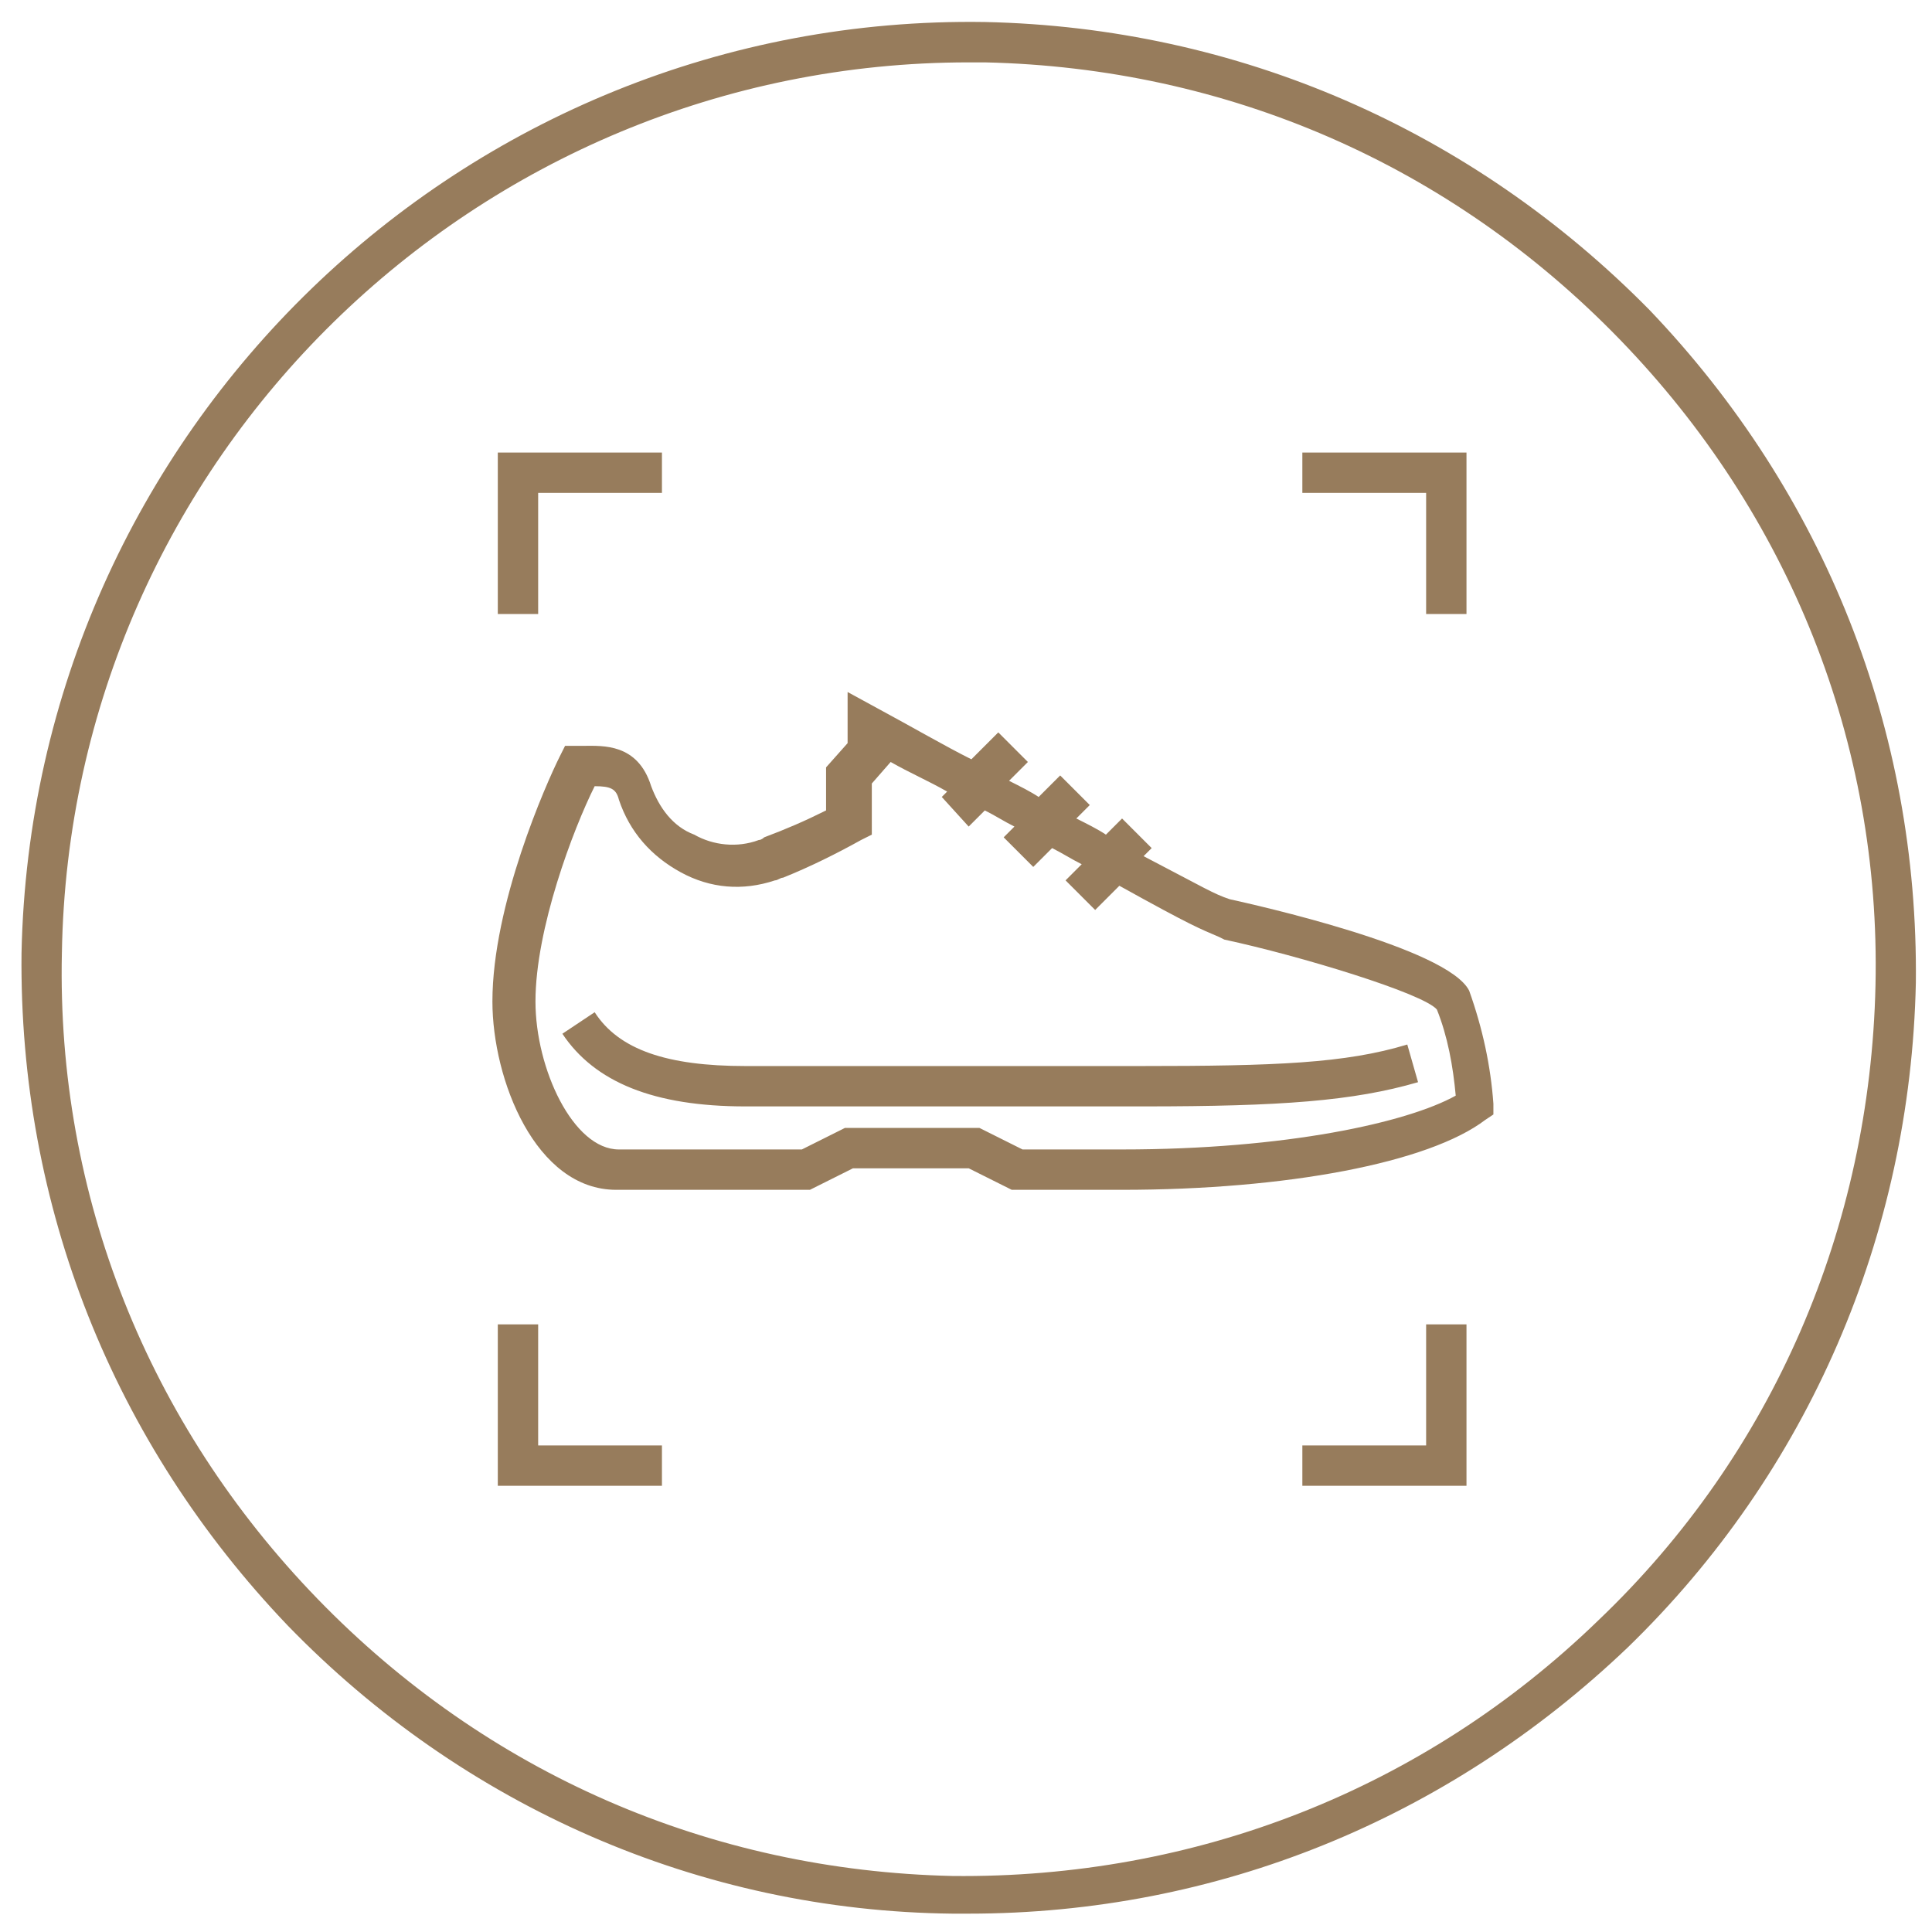 <svg version="1.1" id="icon-sensors-977C5C-m" xmlns="http://www.w3.org/2000/svg" x="0" y="0" viewBox="0 0 71.8 71.8" xml:space="preserve"><style>.st1{fill:#977c5c}</style><path id="사각형_159" fill="none" d="M0 0h71v71H0z"/><g id="신발"><path class="st1" d="M35 70.1h-.6c-9.4-.1-18.2-4-24.7-10.7-6.5-6.8-10-15.6-9.9-25C.2 15 16.2-.5 35.6-.2c9.4.2 18.1 4 24.7 10.7 6.5 6.8 10 15.6 9.9 25-.2 9.4-4 18.2-10.7 24.7-6.7 6.4-15.3 9.9-24.5 9.9zm0-68.8C16.7 1.3 1.6 16 1.3 34.4c-.2 9 3.2 17.5 9.5 24s14.6 10.1 23.6 10.3c9 .1 17.5-3.2 24-9.5 6.5-6.2 10.1-14.6 10.3-23.6.2-9-3.2-17.5-9.5-24S44.6 1.5 35.6 1.3H35z" transform="translate(1 1.018)"/><path class="st1" d="M53.5 54.2h-6.1v-1.5H52v-4.5h1.5v6zm-29.9 0h-6.1v-6H19v4.5h4.6v1.5zm29.9-32.4H52v-4.5h-4.6v-1.5h6.1v6zm-34.5 0h-1.5v-6h6.1v1.5H19v4.5zm21.7 21.4h-4.1l-1.6-.8h-4.3l-1.6.8h-7.2c-3 0-4.6-4.1-4.6-7 0-3.6 2-8.1 2.5-9.1l.2-.4h.7c.7 0 2-.1 2.5 1.5.3.8.8 1.5 1.6 1.8.7.4 1.6.5 2.4.2.1 0 .2-.1.2-.1.8-.3 1.5-.6 2.3-1v-1.6l.8-.9v-1.9l1.1.6c1.3.7 2.5 1.4 3.5 1.9l1-1 1.1 1.1-.7.7c.4.2.8.4 1.1.6l.8-.8 1.1 1.1-.5.5c.4.2.8.4 1.1.6l.6-.6 1.1 1.1-.3.3c2.3 1.2 2.6 1.4 3.2 1.6.9.2 8.1 1.8 8.9 3.4.5 1.4.8 2.8.9 4.2v.4l-.3.2c-2.1 1.6-7.4 2.6-13.5 2.6zM37 41.7h3.7c6.1 0 10.6-1 12.4-2-.1-1.1-.3-2.2-.7-3.2-.5-.6-5.1-2-7.9-2.6l-.2-.1c-.7-.3-1-.4-3.7-1.9l-.9.9-1.1-1.1.6-.6c-.4-.2-.7-.4-1.1-.6l-.7.7-1.1-1.1.4-.4c-.4-.2-.7-.4-1.1-.6l-.6.6-1-1.1.2-.2c-.7-.4-1.4-.7-2.1-1.1l-.7.8V30l-.4.2c-.9.5-1.9 1-2.9 1.4-.1 0-.2.1-.3.1-1.2.4-2.4.3-3.5-.3s-1.9-1.5-2.3-2.7c-.1-.4-.3-.5-.9-.5-.8 1.6-2.2 5.3-2.2 8 0 2.5 1.4 5.5 3.1 5.5h6.8l1.6-.8h5l1.6.8zm4.5-1.6H26.7c-3.4 0-5.6-.9-6.8-2.7l1.2-.8c.9 1.4 2.7 2 5.6 2h14.7c5 0 7.6-.1 9.9-.8l.4 1.4c-2.4.7-5.1.9-10.2.9z" transform="translate(1 1.018)"/></g></svg>